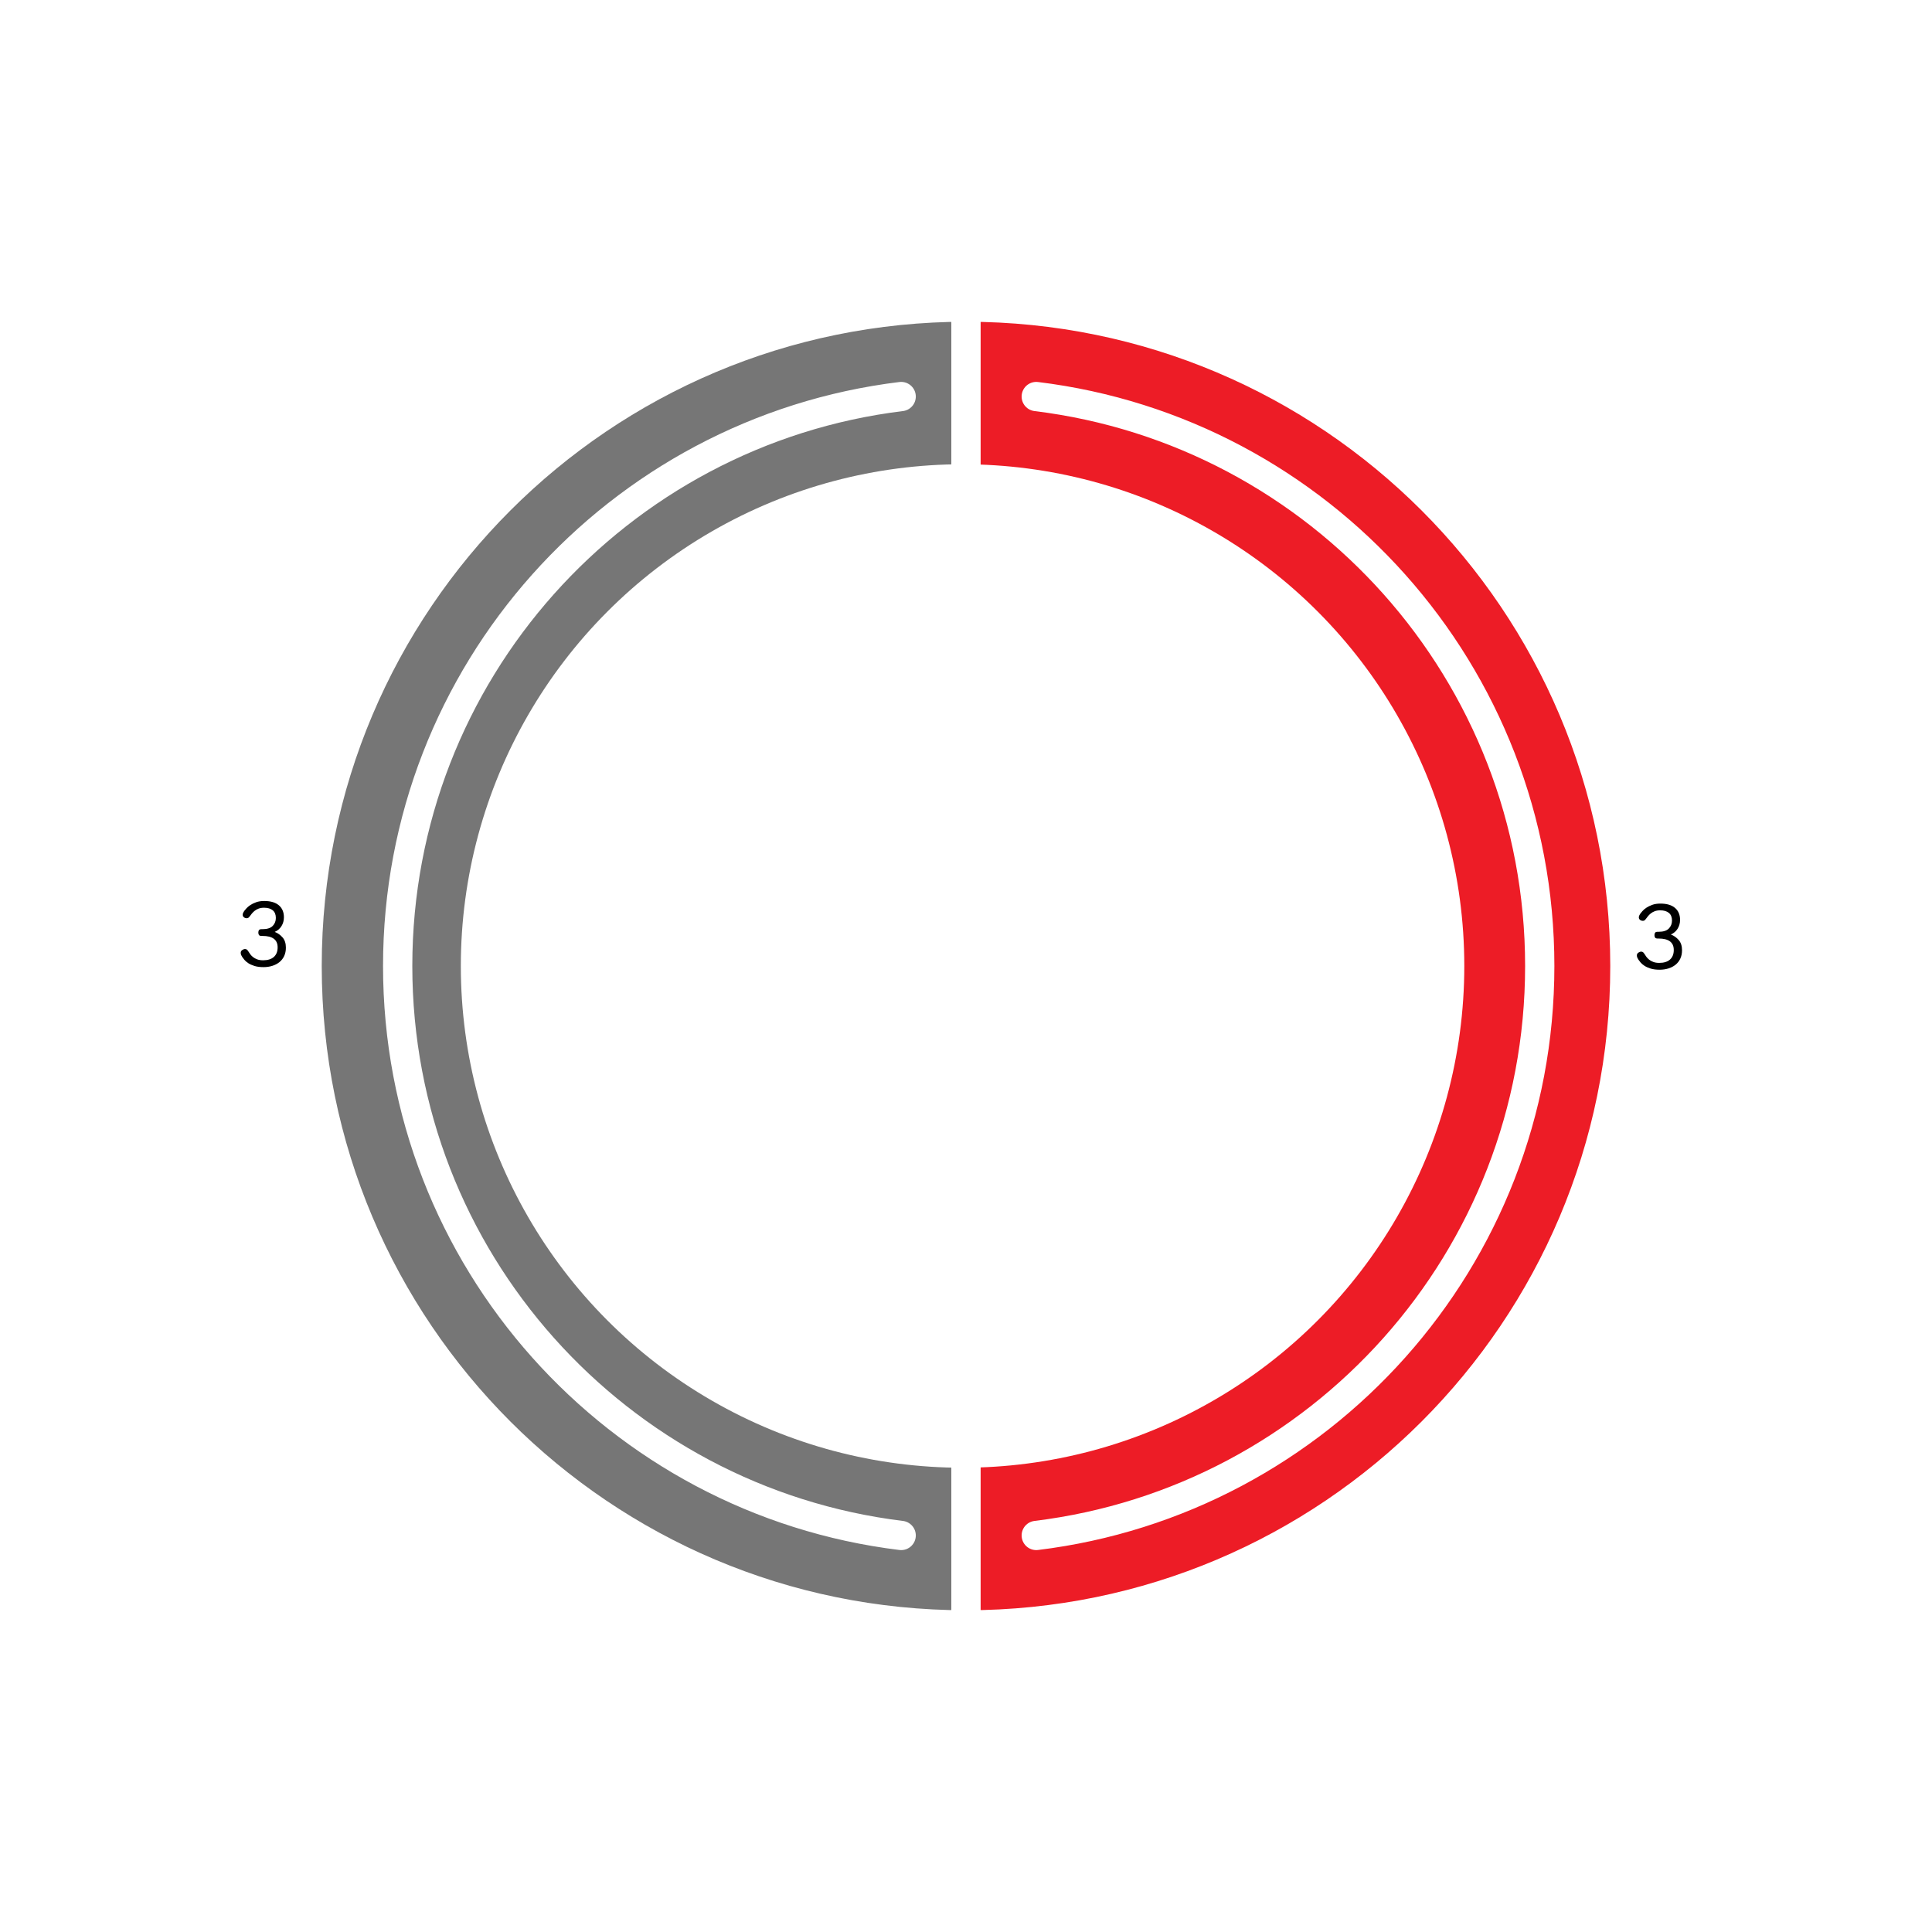 <?xml version="1.0" encoding="utf-8"?>
<!-- Generator: Adobe Illustrator 27.8.0, SVG Export Plug-In . SVG Version: 6.00 Build 0)  -->
<svg version="1.1" xmlns="http://www.w3.org/2000/svg" xmlns:xlink="http://www.w3.org/1999/xlink" x="0px" y="0px"
	 viewBox="0 0 660 660" style="enable-background:new 0 0 660 660;" xml:space="preserve">
<style type="text/css">
	.st0{display:none;}
	.st1{display:inline;filter:url(#Adobe_OpacityMaskFilter);}
	.st2{fill:#FFFFFF;}
	.st3{display:inline;mask:url(#SVGID_1_);}
	.st4{stroke:#FFFFFF;stroke-width:10.646;stroke-miterlimit:10;}
	.st5{fill:#9F9F9F;stroke:#FFFFFF;stroke-width:10.646;stroke-miterlimit:10;}
	.st6{fill:#4C4C4C;stroke:#FFFFFF;stroke-width:10.646;stroke-miterlimit:10;}
	.st7{fill:#D5D2D6;stroke:#FFFFFF;stroke-width:10.646;stroke-miterlimit:10;}
	.st8{fill:#767676;stroke:#FFFFFF;stroke-width:10.646;stroke-miterlimit:10;}
	.st9{fill:#ED1C26;stroke:#FFFFFF;stroke-width:10.646;stroke-miterlimit:10;}
	.st10{display:inline;fill:none;stroke:#9F9F9F;stroke-width:10;stroke-miterlimit:10;}
	.st11{fill-rule:evenodd;clip-rule:evenodd;fill:#767676;stroke:#FFFFFF;stroke-width:10;stroke-miterlimit:10;}
	.st12{fill-rule:evenodd;clip-rule:evenodd;fill:#ED1C26;stroke:#FFFFFF;stroke-width:10;stroke-miterlimit:10;}
	.st13{fill:none;stroke:#FFFFFF;stroke-width:10;stroke-linecap:round;stroke-miterlimit:10;}
	.st14{fill:none;}
</style>
<g id="KEEP" class="st0">
	<defs>
		
			<filter id="Adobe_OpacityMaskFilter" filterUnits="userSpaceOnUse" x="98.696" y="99.587" width="462.608" height="460.826">
			
				<feColorMatrix  type="matrix" values="-1 0 0 0 1  0 -1 0 0 1  0 0 -1 0 1  0 0 0 1 0" color-interpolation-filters="sRGB" result="source"/>
			<feFlood  style="flood-color:white;flood-opacity:1" result="back"/>
			<feBlend  in="source" in2="back" mode="normal"/>
		</filter>
	</defs>
	
		<mask maskUnits="userSpaceOnUse" x="98.696" y="99.587" width="462.608" height="460.826" id="SVGID_1_" style="display:inline;">
		<g style="filter:url(#Adobe_OpacityMaskFilter);">
			<circle class="st2" cx="328.826" cy="330" r="171.4"/>
		</g>
	</mask>
	<g class="st3">
		<g>
			<g>
				<g>
					<path class="st4" d="M330,330L135.067,217.455C176.463,145.754,247.207,104.91,330,104.91V330z"
						/>
				</g>
			</g>
			<g>
				<g>
					<path class="st5" d="M330,330L135.067,442.545c-41.396-71.701-41.396-153.389,0-225.09L330,330z"
						/>
				</g>
			</g>
			<g>
				<g>
					<path class="st6" d="M330,330v225.09c-82.793,0-153.537-40.844-194.933-112.545L330,330z"/>
				</g>
			</g>
			<g>
				<g>
					<path class="st7" d="M330,330l194.933,112.545C483.537,514.246,412.793,555.09,330,555.09V330z"
						/>
				</g>
			</g>
			<g>
				<g>
					<path class="st8" d="M330,330l194.933-112.545c41.396,71.701,41.396,153.389,0,225.09L330,330z"
						/>
				</g>
			</g>
			<g>
				<g>
					<path class="st9" d="M330,330V104.91c82.793,0,153.537,40.844,194.933,112.545L330,330z"/>
				</g>
			</g>
		</g>
		<g>
			<g>
			</g>
			<g>
			</g>
			<g>
			</g>
			<g>
			</g>
			<g>
			</g>
			<g>
			</g>
		</g>
	</g>
	<circle class="st10" cx="330" cy="330" r="196"/>
</g>
<g id="Chart">
	<g>
		<g>
			<g>
				<g>
					<path class="st11" d="M330,330v225.09c-124.314,0-225.09-100.776-225.09-225.09
						S205.686,104.91,330,104.91l0,0V330z"/>
				</g>
			</g>
			<g>
				<g>
					<path class="st12" d="M330,330V104.91c124.314,0,225.09,100.776,225.09,225.09
						S454.314,555.09,330,555.09l0,0V330z"/>
				</g>
			</g>
		</g>
		<g>
			<g>
			</g>
			<g>
			</g>
		</g>
	</g>
	<circle class="st2" cx="328.826" cy="330" r="171.4"/>
</g>
<g id="Layer_4">
	<g>
		<path class="st13" d="M307.852,135.465C210.927,147.3,135.852,229.878,135.852,330
			s75.075,182.7,172,194.535"/>
		<path class="st13" d="M354,524.535C450.925,512.7,526,430.122,526,330s-75.075-182.7-172-194.535
			"/>
	</g>
	<path class="st13" d="M354,307.368"/>
</g>
<g id="Text">
	<g>
		<path d="M82.778,326.96c-0.149-0.234-0.277-0.464-0.384-0.688
			c-0.107-0.224-0.16-0.484-0.16-0.784c0-0.384,0.165-0.692,0.496-0.928
			c0.331-0.234,0.656-0.352,0.976-0.352c0.234,0,0.437,0.059,0.608,0.176
			c0.17,0.117,0.352,0.336,0.544,0.656c0.149,0.256,0.352,0.56,0.608,0.912
			c0.256,0.352,0.576,0.683,0.96,0.991c0.384,0.31,0.859,0.571,1.424,0.784
			c0.565,0.214,1.242,0.32,2.032,0.32c1.6,0,2.827-0.384,3.68-1.152
			c0.853-0.768,1.28-1.855,1.28-3.264c0-2.603-1.728-3.904-5.184-3.904h-0.32
			c-0.427,0-0.715-0.101-0.864-0.304c-0.149-0.202-0.224-0.485-0.224-0.848
			c0-0.363,0.075-0.646,0.224-0.849c0.149-0.202,0.437-0.304,0.864-0.304h0.352
			c1.579,0,2.73-0.368,3.456-1.104c0.725-0.735,1.088-1.647,1.088-2.735
			c0-1.152-0.352-2.021-1.056-2.608c-0.704-0.586-1.696-0.88-2.976-0.88
			c-0.726,0-1.35,0.102-1.872,0.304c-0.523,0.203-0.976,0.459-1.36,0.769
			c-0.384,0.31-0.709,0.635-0.976,0.976c-0.267,0.342-0.496,0.641-0.688,0.896
			c-0.171,0.234-0.331,0.399-0.48,0.496c-0.149,0.096-0.32,0.144-0.512,0.144
			c-0.405,0-0.741-0.112-1.008-0.336c-0.267-0.224-0.4-0.496-0.4-0.816
			c0-0.276,0.058-0.522,0.176-0.735c0.117-0.213,0.229-0.405,0.336-0.576
			c0.149-0.192,0.389-0.48,0.72-0.864c0.331-0.384,0.773-0.763,1.328-1.136
			s1.227-0.704,2.016-0.992c0.789-0.288,1.717-0.432,2.784-0.432
			c2.176,0,3.84,0.491,4.992,1.472c1.152,0.981,1.728,2.347,1.728,4.096
			c0,1.11-0.272,2.107-0.816,2.992c-0.544,0.886-1.317,1.552-2.32,2
			c1.045,0.405,1.941,1.04,2.688,1.904c0.747,0.864,1.12,2.021,1.12,3.472
			c0,1.088-0.198,2.048-0.592,2.88c-0.395,0.832-0.939,1.525-1.632,2.08
			c-0.693,0.556-1.504,0.977-2.432,1.265c-0.928,0.288-1.925,0.432-2.992,0.432
			c-1.216,0-2.246-0.134-3.088-0.4s-1.542-0.581-2.096-0.943
			c-0.555-0.362-0.998-0.741-1.328-1.137
			C83.167,327.509,82.928,327.194,82.778,326.96z"/>
	</g>
	<g>
		<path d="M559.722,327.849c-0.149-0.234-0.277-0.464-0.384-0.688
			c-0.107-0.224-0.16-0.485-0.16-0.784c0-0.384,0.165-0.693,0.496-0.928
			c0.33-0.234,0.656-0.352,0.977-0.352c0.234,0,0.437,0.059,0.607,0.176
			c0.17,0.118,0.352,0.336,0.544,0.656c0.149,0.256,0.353,0.56,0.608,0.912
			s0.576,0.683,0.959,0.992c0.385,0.31,0.859,0.571,1.425,0.784
			c0.565,0.213,1.242,0.32,2.032,0.32c1.6,0,2.826-0.384,3.68-1.152
			s1.279-1.856,1.279-3.264c0-2.603-1.727-3.904-5.184-3.904H566.281
			c-0.426,0-0.715-0.101-0.863-0.304c-0.149-0.202-0.225-0.485-0.225-0.848
			s0.075-0.645,0.225-0.848c0.148-0.203,0.438-0.304,0.863-0.304h0.353
			c1.579,0,2.73-0.368,3.456-1.104c0.725-0.736,1.088-1.648,1.088-2.736
			c0-1.152-0.352-2.021-1.056-2.608c-0.704-0.586-1.696-0.88-2.976-0.88
			c-0.727,0-1.35,0.101-1.873,0.304c-0.522,0.203-0.976,0.459-1.359,0.768
			c-0.385,0.31-0.709,0.635-0.977,0.976c-0.267,0.341-0.496,0.64-0.688,0.896
			c-0.171,0.235-0.331,0.4-0.48,0.496c-0.148,0.096-0.32,0.144-0.512,0.144
			c-0.405,0-0.741-0.112-1.008-0.336c-0.268-0.224-0.4-0.496-0.4-0.816
			c0-0.277,0.059-0.522,0.176-0.736c0.117-0.213,0.229-0.405,0.336-0.576
			c0.149-0.192,0.39-0.48,0.721-0.864c0.33-0.384,0.773-0.763,1.328-1.136
			c0.555-0.373,1.227-0.704,2.016-0.992s1.717-0.432,2.784-0.432
			c2.176,0,3.84,0.491,4.991,1.472c1.152,0.981,1.729,2.347,1.729,4.096
			c0,1.11-0.271,2.107-0.816,2.992c-0.543,0.885-1.316,1.552-2.319,2
			c1.045,0.405,1.94,1.04,2.688,1.904c0.746,0.864,1.119,2.021,1.119,3.472
			c0,1.088-0.197,2.048-0.592,2.88s-0.939,1.525-1.632,2.08
			c-0.693,0.555-1.504,0.976-2.433,1.264c-0.928,0.288-1.925,0.431-2.991,0.431
			c-1.216,0-2.245-0.133-3.089-0.399c-0.842-0.267-1.541-0.581-2.096-0.944
			c-0.555-0.362-0.997-0.741-1.328-1.136
			C560.111,328.398,559.871,328.084,559.722,327.849z"/>
	</g>
	<circle class="st14" cx="328.826" cy="330" r="231.5"/>
	<g>
	</g>
	<g>
	</g>
	<g>
	</g>
	<g>
	</g>
	<g>
	</g>
	<g>
	</g>
	<g>
	</g>
	<g>
	</g>
	<g>
	</g>
	<g>
	</g>
	<g>
	</g>
	<g>
	</g>
	<g>
	</g>
	<g>
	</g>
	<g>
	</g>
</g>
</svg>
